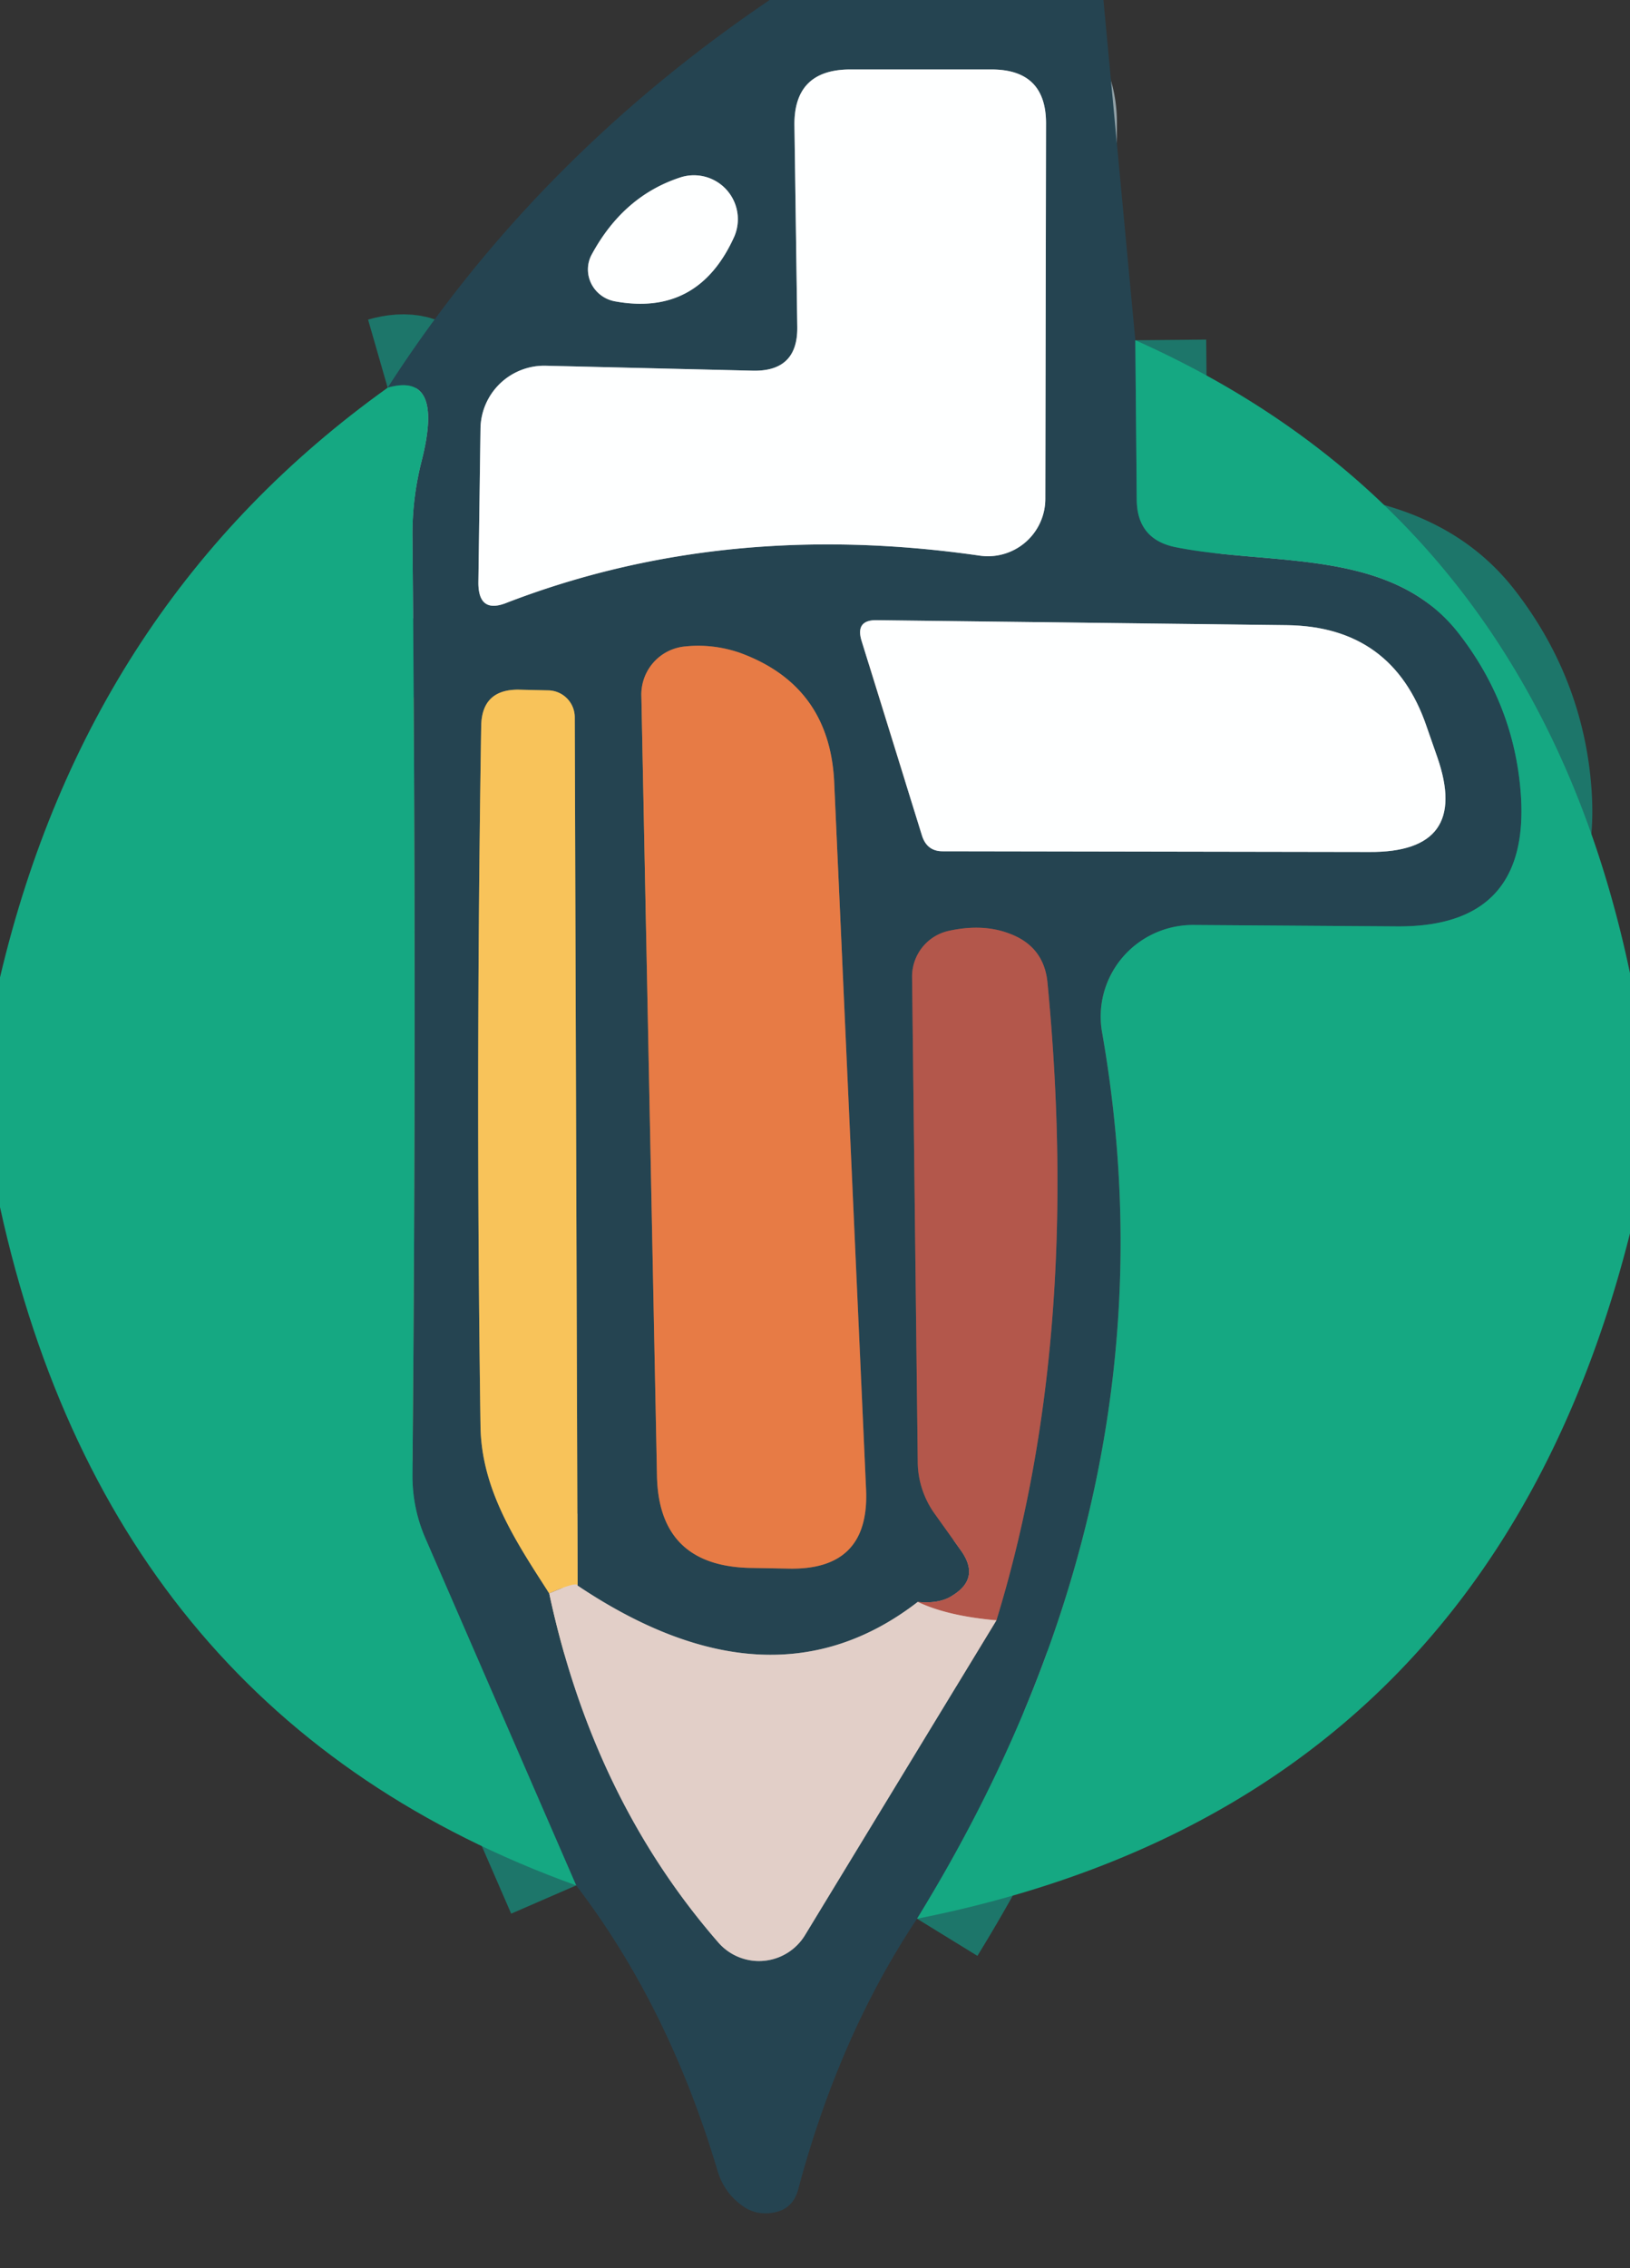 <?xml version="1.0" encoding="UTF-8" standalone="no"?>
<!DOCTYPE svg PUBLIC "-//W3C//DTD SVG 1.1//EN" "http://www.w3.org/Graphics/SVG/1.1/DTD/svg11.dtd">
<svg xmlns="http://www.w3.org/2000/svg" version="1.1" viewBox="0.00 0.00 23.00 32.00">
<rect x="0.00" y="0.00" width="23.00" height="32.00" fill="#333333" stroke="none"/>
<g stroke-width="2.00" fill="none" stroke-linecap="butt">
<path stroke="#1d766a" vector-effect="non-scaling-stroke" d="
  M 16.02 4.80
  L 16.04 7.04
  Q 16.04 7.61 16.59 7.72
  C 17.94 7.99 19.62 7.72 20.57 8.92
  Q 21.37 9.94 21.46 11.21
  Q 21.59 13.08 19.72 13.07
  L 16.83 13.05
  A 1.30 1.29 -4.9 0 0 15.55 14.56
  Q 16.68 20.99 12.94 27.07"
/>
<path stroke="#1d766a" vector-effect="non-scaling-stroke" d="
  M 8.13 26.60
  L 6.01 21.72
  Q 5.81 21.27 5.82 20.77
  Q 5.88 14.20 5.82 7.61
  Q 5.81 7.05 5.95 6.50
  Q 6.27 5.24 5.47 5.47"
/>
<path stroke="#92a2a8" vector-effect="non-scaling-stroke" d="
  M 10.63 5.23
  L 7.70 5.16
  A 0.90 0.90 0.0 0 0 6.78 6.04
  L 6.75 8.22
  Q 6.75 8.67 7.16 8.50
  Q 10.23 7.32 13.83 7.84
  A 0.81 0.81 0.0 0 0 14.75 7.04
  L 14.76 1.74
  Q 14.76 0.98 13.99 0.98
  L 11.98 0.98
  Q 11.20 0.99 11.21 1.77
  L 11.25 4.61
  Q 11.26 5.24 10.63 5.23"
/>
<path stroke="#92a2a8" vector-effect="non-scaling-stroke" d="
  M 8.35 3.59
  A 0.46 0.45 19.6 0 0 8.67 4.25
  Q 9.85 4.47 10.36 3.34
  A 0.62 0.62 0.0 0 0 9.61 2.50
  Q 8.80 2.76 8.35 3.59"
/>
<path stroke="#92a2a8" vector-effect="non-scaling-stroke" d="
  M 13.01 11.79
  Q 13.08 12.01 13.30 12.01
  L 19.32 12.02
  Q 20.75 12.03 20.28 10.68
  L 20.13 10.25
  Q 19.65 8.84 18.16 8.82
  L 12.38 8.75
  Q 12.06 8.74 12.16 9.05
  L 13.01 11.79"
/>
<path stroke="#86604b" vector-effect="non-scaling-stroke" d="
  M 9.05 9.81
  L 9.27 20.81
  Q 9.29 22.08 10.56 22.12
  L 11.12 22.13
  Q 12.28 22.16 12.22 21.00
  L 11.77 11.02
  Q 11.70 9.67 10.44 9.21
  Q 10.06 9.08 9.67 9.12
  A 0.68 0.68 0.0 0 0 9.05 9.81"
/>
<path stroke="#848a8d" vector-effect="non-scaling-stroke" d="
  M 7.75 22.48
  Q 8.37 25.38 10.14 27.41
  A 0.76 0.76 0.0 0 0 11.36 27.30
  L 14.06 22.86"
/>
<path stroke="#6c4e4e" vector-effect="non-scaling-stroke" d="
  M 14.06 22.86
  Q 15.27 18.92 14.78 13.86
  Q 14.73 13.35 14.24 13.17
  Q 13.87 13.03 13.40 13.13
  A 0.66 0.66 0.0 0 0 12.87 13.79
  L 12.95 20.65
  A 1.29 1.26 27.7 0 0 13.17 21.33
  L 13.57 21.89
  Q 13.83 22.27 13.44 22.51
  Q 13.26 22.63 12.95 22.60"
/>
<path stroke="#848a8d" vector-effect="non-scaling-stroke" d="
  M 12.95 22.60
  Q 10.88 24.20 8.15 22.37"
/>
<path stroke="#8f8456" vector-effect="non-scaling-stroke" d="
  M 8.15 22.37
  L 8.11 10.12
  A 0.38 0.38 0.0 0 0 7.73 9.74
  L 7.31 9.73
  Q 6.80 9.73 6.79 10.24
  Q 6.71 15.25 6.78 20.11
  C 6.79 21.02 7.28 21.75 7.75 22.48"
/>
<path stroke="#edc991" vector-effect="non-scaling-stroke" d="
  M 8.15 22.37
  Q 8.14 22.31 7.75 22.48"
/>
<path stroke="#cb938a" vector-effect="non-scaling-stroke" d="
  M 14.06 22.86
  Q 13.37 22.80 12.95 22.60"
/>
</g>
<path fill="#254451" d="
  M 10.86 0.00
  L 15.57 0.00
  L 16.02 4.80
  L 16.04 7.04
  Q 16.04 7.61 16.59 7.72
  C 17.94 7.99 19.62 7.72 20.57 8.92
  Q 21.37 9.94 21.46 11.21
  Q 21.59 13.08 19.72 13.07
  L 16.83 13.05
  A 1.30 1.29 -4.9 0 0 15.55 14.56
  Q 16.68 20.99 12.94 27.07
  Q 11.84 28.72 11.26 30.90
  Q 11.18 31.18 10.89 31.22
  Q 10.69 31.25 10.52 31.15
  Q 10.22 30.96 10.12 30.61
  Q 9.43 28.30 8.13 26.60
  L 6.01 21.72
  Q 5.81 21.27 5.82 20.77
  Q 5.88 14.20 5.82 7.61
  Q 5.81 7.05 5.95 6.50
  Q 6.27 5.24 5.47 5.47
  Q 7.54 2.25 10.86 0.00
  Z
  M 10.63 5.23
  L 7.70 5.16
  A 0.90 0.90 0.0 0 0 6.78 6.04
  L 6.75 8.22
  Q 6.75 8.67 7.16 8.50
  Q 10.23 7.32 13.83 7.84
  A 0.81 0.81 0.0 0 0 14.75 7.04
  L 14.76 1.74
  Q 14.76 0.98 13.99 0.98
  L 11.98 0.98
  Q 11.20 0.99 11.21 1.77
  L 11.25 4.61
  Q 11.26 5.24 10.63 5.23
  Z
  M 8.35 3.59
  A 0.46 0.45 19.6 0 0 8.67 4.25
  Q 9.85 4.47 10.36 3.34
  A 0.62 0.62 0.0 0 0 9.61 2.50
  Q 8.80 2.76 8.35 3.59
  Z
  M 13.01 11.79
  Q 13.08 12.01 13.30 12.01
  L 19.32 12.02
  Q 20.75 12.03 20.28 10.68
  L 20.13 10.25
  Q 19.65 8.84 18.16 8.82
  L 12.38 8.75
  Q 12.06 8.74 12.16 9.05
  L 13.01 11.79
  Z
  M 9.05 9.81
  L 9.27 20.81
  Q 9.29 22.08 10.56 22.12
  L 11.12 22.13
  Q 12.28 22.16 12.22 21.00
  L 11.77 11.02
  Q 11.70 9.67 10.44 9.21
  Q 10.06 9.08 9.67 9.12
  A 0.68 0.68 0.0 0 0 9.05 9.81
  Z
  M 7.75 22.48
  Q 8.37 25.38 10.14 27.41
  A 0.76 0.76 0.0 0 0 11.36 27.30
  L 14.06 22.86
  Q 15.27 18.92 14.78 13.86
  Q 14.73 13.35 14.24 13.17
  Q 13.87 13.03 13.40 13.13
  A 0.66 0.66 0.0 0 0 12.87 13.79
  L 12.95 20.65
  A 1.29 1.26 27.7 0 0 13.17 21.33
  L 13.57 21.89
  Q 13.83 22.27 13.44 22.51
  Q 13.26 22.63 12.95 22.60
  Q 10.88 24.20 8.15 22.37
  L 8.11 10.12
  A 0.38 0.38 0.0 0 0 7.73 9.74
  L 7.31 9.73
  Q 6.80 9.73 6.79 10.24
  Q 6.71 15.25 6.78 20.11
  C 6.79 21.02 7.28 21.75 7.75 22.48
  Z"
/>
<path fill="#feffff" d="
  M 11.25 4.61
  L 11.21 1.77
  Q 11.20 0.99 11.98 0.98
  L 13.99 0.98
  Q 14.76 0.98 14.76 1.74
  L 14.75 7.04
  A 0.81 0.81 0.0 0 1 13.83 7.84
  Q 10.23 7.32 7.16 8.50
  Q 6.75 8.67 6.75 8.22
  L 6.78 6.04
  A 0.90 0.90 0.0 0 1 7.70 5.16
  L 10.63 5.23
  Q 11.26 5.24 11.25 4.61
  Z"
/>
<path fill="#feffff" d="
  M 8.35 3.59
  Q 8.80 2.76 9.61 2.50
  A 0.62 0.62 0.0 0 1 10.36 3.34
  Q 9.85 4.47 8.67 4.25
  A 0.46 0.45 19.6 0 1 8.35 3.59
  Z"
/>
<path fill="#15a882" d="
  M 16.02 4.80
  Q 21.65 7.31 23.00 13.73
  L 23.00 17.40
  Q 20.96 25.48 12.94 27.07
  Q 16.68 20.99 15.55 14.56
  A 1.30 1.29 -4.9 0 1 16.83 13.05
  L 19.72 13.07
  Q 21.59 13.08 21.46 11.21
  Q 21.37 9.94 20.57 8.92
  C 19.62 7.72 17.94 7.99 16.59 7.72
  Q 16.04 7.61 16.04 7.04
  L 16.02 4.80
  Z"
/>
<path fill="#15a882" d="
  M 5.47 5.47
  Q 6.27 5.24 5.95 6.50
  Q 5.81 7.05 5.82 7.61
  Q 5.88 14.20 5.82 20.77
  Q 5.81 21.27 6.01 21.72
  L 8.13 26.60
  Q 1.58 24.24 0.00 17.03
  L 0.00 13.79
  Q 1.25 8.49 5.47 5.47
  Z"
/>
<path fill="#feffff" d="
  M 13.01 11.79
  L 12.16 9.05
  Q 12.06 8.74 12.38 8.75
  L 18.16 8.82
  Q 19.65 8.84 20.13 10.25
  L 20.28 10.68
  Q 20.75 12.03 19.32 12.02
  L 13.30 12.01
  Q 13.08 12.01 13.01 11.79
  Z"
/>
<path fill="#e77b45" d="
  M 9.05 9.81
  A 0.68 0.68 0.0 0 1 9.67 9.12
  Q 10.06 9.08 10.44 9.21
  Q 11.70 9.67 11.77 11.02
  L 12.22 21.00
  Q 12.28 22.16 11.12 22.13
  L 10.56 22.12
  Q 9.29 22.08 9.27 20.81
  L 9.05 9.81
  Z"
/>
<path fill="#f8c35a" d="
  M 8.15 22.37
  Q 8.14 22.31 7.75 22.48
  C 7.28 21.75 6.79 21.02 6.78 20.11
  Q 6.71 15.25 6.79 10.24
  Q 6.80 9.73 7.31 9.73
  L 7.73 9.74
  A 0.38 0.38 0.0 0 1 8.11 10.12
  L 8.15 22.37
  Z"
/>
<path fill="#b3574b" d="
  M 14.06 22.86
  Q 13.37 22.80 12.95 22.60
  Q 13.26 22.63 13.44 22.51
  Q 13.83 22.27 13.57 21.89
  L 13.17 21.33
  A 1.29 1.26 27.7 0 1 12.95 20.65
  L 12.87 13.79
  A 0.66 0.66 0.0 0 1 13.40 13.13
  Q 13.87 13.03 14.24 13.17
  Q 14.73 13.35 14.78 13.86
  Q 15.27 18.92 14.06 22.86
  Z"
/>
<path fill="#e2cfc8" d="
  M 7.75 22.48
  Q 8.14 22.31 8.15 22.37
  Q 10.88 24.20 12.95 22.60
  Q 13.37 22.80 14.06 22.86
  L 11.36 27.30
  A 0.76 0.76 0.0 0 1 10.14 27.41
  Q 8.37 25.38 7.75 22.48
  Z"
/>
</svg>

